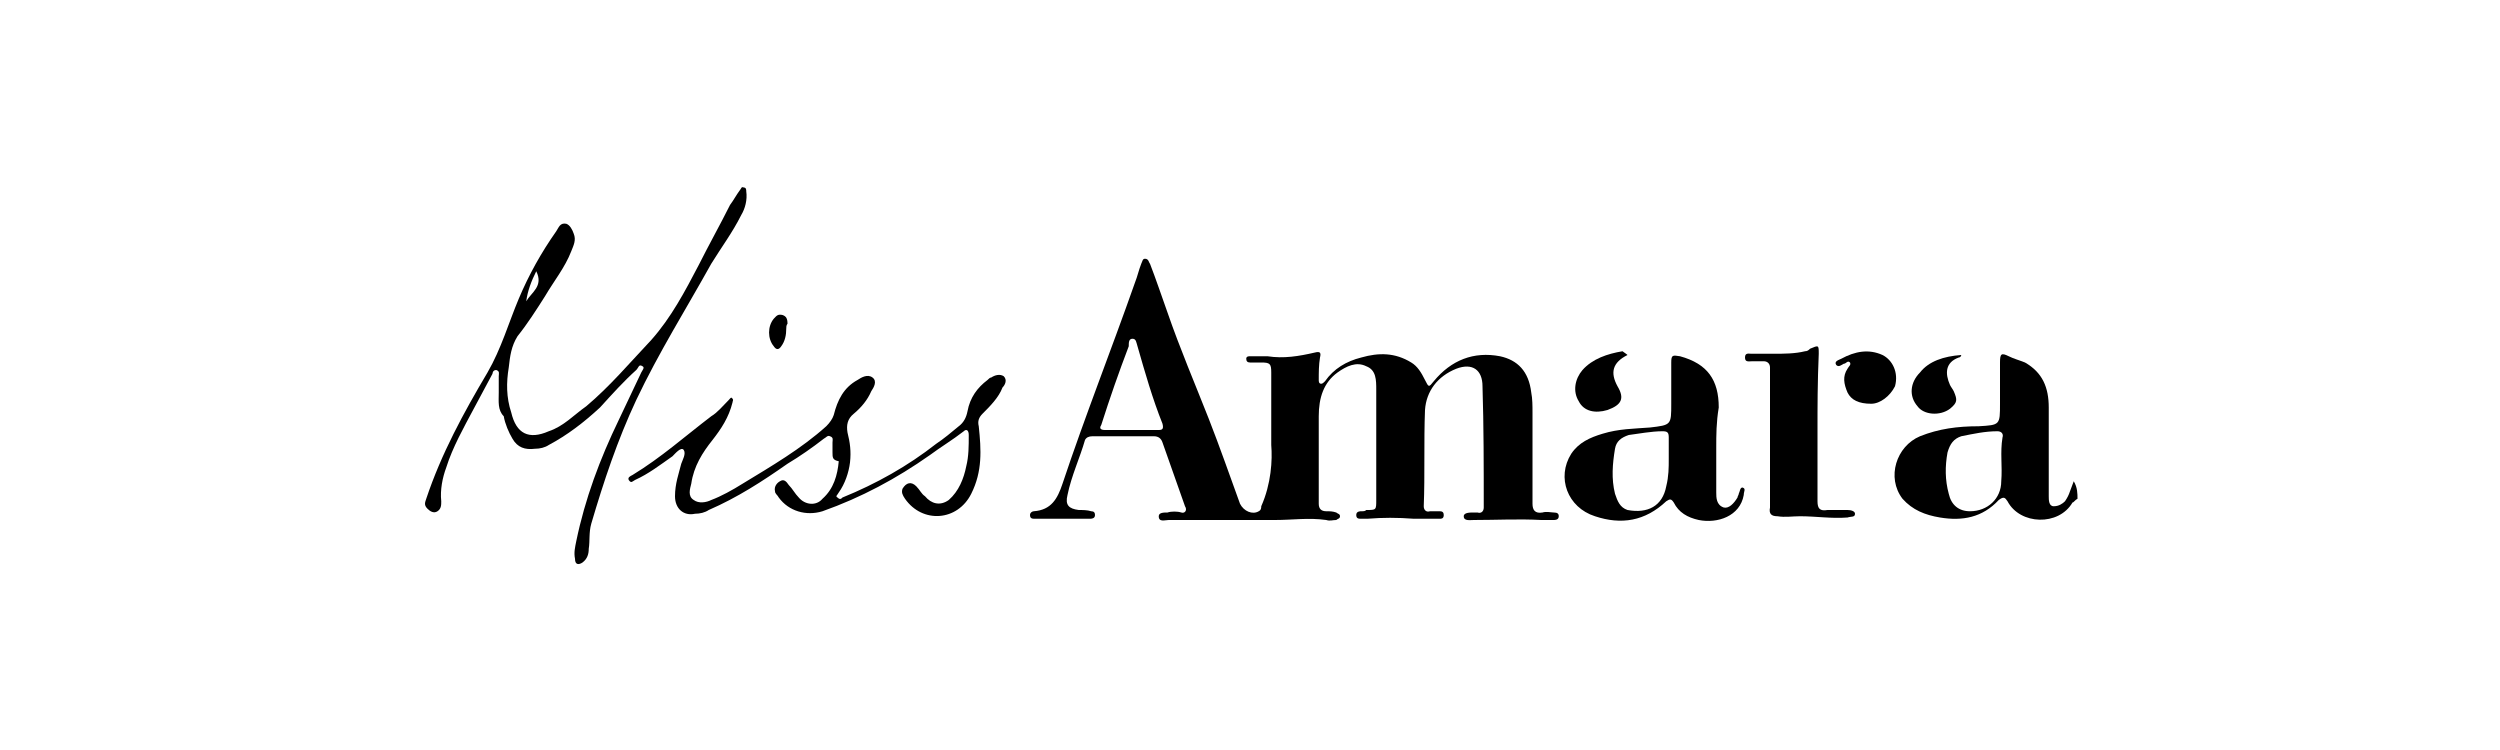 <?xml version="1.0" encoding="utf-8"?>
<!-- Generator: Adobe Illustrator 27.3.1, SVG Export Plug-In . SVG Version: 6.00 Build 0)  -->
<svg version="1.1" id="Layer_1" xmlns="http://www.w3.org/2000/svg" xmlns:xlink="http://www.w3.org/1999/xlink" x="0px" y="0px"
	 viewBox="0 0 200 60" style="enable-background:new 0 0 200 60;" xml:space="preserve">
<g>
	<path d="M166.2,39.9c-0.2,0.1-0.3,0.3-0.4,0.3c-1.1,1.9-4.2,1.8-5.2-0.1c-0.2-0.3-0.3-0.4-0.7-0.1c-1.3,1.4-2.9,1.7-4.7,1.4
		c-1.2-0.2-2.2-0.6-3-1.5c-1.3-1.7-0.5-4.2,1.4-5c1.5-0.6,3-0.8,4.7-0.8c1.7-0.1,1.7-0.1,1.7-1.8c0-1.1,0-2.2,0-3.3
		c0-0.7,0.1-0.8,0.7-0.5c0.4,0.2,0.8,0.3,1.3,0.5c1.4,0.8,1.9,2,1.9,3.6c0,2.1,0,4.2,0,6.3c0,0.3,0,0.5,0,0.8c0,0.3,0,0.8,0.4,0.8
		s0.7-0.2,0.9-0.4c0.2-0.3,0.3-0.5,0.4-0.8c0.1-0.3,0.2-0.5,0.3-0.8C166.2,39,166.2,39.5,166.2,39.9z M157.6,40.9
		c1.4,0,2.5-1,2.5-2.4c0.1-1.2-0.1-2.3,0.1-3.5c0.1-0.3-0.1-0.5-0.4-0.5c-1,0-1.9,0.2-2.9,0.4c-0.6,0.2-0.9,0.6-1.1,1.3
		c-0.2,1.1-0.2,2.2,0.1,3.3C156.1,40.4,156.7,40.9,157.6,40.9z"/>
	<path d="M101.7,35.6c0-2.4,0-4.1,0-5.8c0-0.7-0.1-0.8-0.8-0.8c-0.3,0-0.6,0-0.9,0c-0.2,0-0.3-0.1-0.3-0.3c0-0.2,0.2-0.2,0.3-0.2
		c0.5,0,1,0,1.4,0c1.3,0.2,2.5,0,3.8-0.3c0.4-0.1,0.5,0,0.4,0.4c-0.1,0.6-0.1,1.2-0.1,1.8c0,0.1,0,0.3,0.2,0.3
		c0.1,0,0.2-0.1,0.3-0.2c0.7-1,1.7-1.6,2.9-1.9c1.4-0.4,2.7-0.4,4,0.4c0.5,0.3,0.8,0.8,1.1,1.4s0.3,0.6,0.7,0.1
		c1.4-1.7,3.2-2.4,5.3-2c1.4,0.3,2.3,1.2,2.5,2.9c0.1,0.5,0.1,1.1,0.1,1.6c0,2.5,0,4.8,0,7.3c0,0.5,0.2,0.8,0.8,0.7
		c0.3-0.1,0.7,0,0.9,0c0.3,0,0.4,0.1,0.4,0.3c0,0.3-0.3,0.3-0.4,0.3c-0.3,0-0.7,0-1,0c-1.8-0.1-3.6,0-5.4,0c-0.3,0-0.8,0.1-0.8-0.3
		c0-0.3,0.5-0.3,0.8-0.3c0.1,0,0.2,0,0.3,0c0.3,0.1,0.5-0.1,0.5-0.4c0-3.2,0-6.5-0.1-9.7c0-1.3-0.8-1.9-2.1-1.4
		c-1.5,0.6-2.4,1.8-2.5,3.3c-0.1,2.5,0,5.2-0.1,7.7c0,0.3,0.2,0.5,0.5,0.4c0.3,0,0.5,0,0.8,0c0.2,0,0.3,0.1,0.3,0.3
		c0,0.3-0.2,0.3-0.3,0.3c-0.7,0-1.4,0-2.1,0c-1.3-0.1-2.5-0.1-3.7,0c-0.2,0-0.3,0-0.5,0s-0.4,0-0.4-0.3s0.3-0.3,0.4-0.3
		c0.2,0,0.3,0,0.4-0.1c0.8,0,0.8,0,0.8-0.8c0-3,0-5.9,0-8.8c0-0.8,0-1.6-0.8-1.9c-0.8-0.4-1.6,0-2.3,0.5c-1.1,0.8-1.5,2-1.5,3.5
		c0,2.4,0,4.7,0,7c0,0.4,0.2,0.6,0.6,0.6c0.3,0,0.5,0,0.8,0.1c0.1,0.1,0.3,0.1,0.3,0.3s-0.2,0.2-0.3,0.3c-0.3,0-0.5,0.1-0.8,0
		c-1.4-0.2-2.7,0-4.1,0c-2.8,0-5.7,0-8.5,0c-0.3,0-0.8,0.2-0.8-0.3c0-0.3,0.4-0.3,0.7-0.3c0.3-0.1,0.8-0.1,1.1,0s0.5-0.2,0.3-0.5
		c-0.6-1.7-1.2-3.4-1.8-5.1c-0.1-0.3-0.3-0.5-0.7-0.5c-1.6,0-3.2,0-4.9,0c-0.3,0-0.5,0.1-0.6,0.3c-0.4,1.4-1.1,2.9-1.4,4.4
		c-0.2,0.8,0.1,1.1,0.9,1.2c0.3,0,0.7,0,1,0.1c0.2,0,0.3,0.1,0.3,0.3c0,0.3-0.3,0.3-0.4,0.3c-1.4,0-3,0-4.4,0c-0.2,0-0.4,0-0.4-0.3
		c0-0.2,0.2-0.3,0.3-0.3c1.4-0.1,1.9-1,2.3-2.2c1.8-5.4,3.9-10.7,5.8-16.1c0.2-0.5,0.3-1,0.5-1.5c0.1-0.2,0.1-0.4,0.3-0.4
		c0.3,0,0.3,0.3,0.4,0.4c0.5,1.3,0.9,2.5,1.4,3.9c1,2.9,2.2,5.7,3.3,8.5c0.9,2.3,1.7,4.6,2.5,6.8c0.3,0.6,1,0.9,1.5,0.6
		c0.2-0.1,0.2-0.3,0.2-0.4C101.7,38.7,101.8,36.8,101.7,35.6z M90.5,34.4L90.5,34.4c0.8,0,1.4,0,2.2,0c0.3,0,0.4-0.1,0.3-0.5
		c-0.8-2-1.4-4.1-2-6.2c-0.1-0.3-0.1-0.6-0.4-0.6c-0.3,0-0.3,0.3-0.3,0.6c-0.8,2.1-1.5,4.1-2.2,6.3c-0.2,0.3,0,0.4,0.3,0.4
		C89,34.4,89.7,34.4,90.5,34.4z"/>
	<path d="M137.3,35.8c0,1.2,0,2.5,0,3.6c0,0.4,0,1,0.6,1.2c0.4,0.1,0.8-0.3,1.1-0.8c0-0.1,0.1-0.2,0.1-0.3c0.1-0.2,0.1-0.5,0.3-0.5
		c0.3,0.1,0.1,0.3,0.1,0.6c-0.3,1.7-2.1,2.3-3.6,2c-0.9-0.2-1.6-0.6-2-1.4c-0.2-0.3-0.3-0.3-0.6-0.1c-1.7,1.6-3.6,1.9-5.7,1.2
		c-2.2-0.7-3.1-3.1-1.9-5c0.6-0.9,1.5-1.3,2.5-1.6c1.3-0.4,2.5-0.4,3.8-0.5c1.7-0.2,1.7-0.2,1.7-1.9c0-1.1,0-2.2,0-3.3
		c0-0.6,0.1-0.6,0.7-0.5c2.2,0.6,3.1,1.9,3.1,4.1C137.3,33.8,137.3,34.8,137.3,35.8L137.3,35.8z M133.5,36.7c0-0.7,0-1.2,0-1.7
		c0-0.4-0.1-0.5-0.5-0.5c-0.9,0-1.9,0.2-2.7,0.3c-0.6,0.2-1,0.5-1.1,1.1c-0.2,1.2-0.3,2.4,0,3.6c0.2,0.6,0.4,1.1,1,1.3
		c1.6,0.3,2.8-0.3,3.1-1.9C133.5,38.1,133.5,37.4,133.5,36.7z"/>
	<path d="M66.6,36.2c0-0.3,0-0.6,0-0.8c0-0.2,0.1-0.4-0.2-0.5c-0.2-0.1-0.3,0.1-0.5,0.2c-0.9,0.7-1.9,1.4-2.9,2
		c-2,1.4-4,2.7-6.3,3.7c-0.3,0.2-0.7,0.3-1.1,0.3c-0.9,0.2-1.6-0.4-1.6-1.4s0.3-1.8,0.5-2.6c0.1-0.3,0.4-0.8,0.2-1.1
		s-0.7,0.3-0.9,0.5c-1,0.7-1.9,1.4-3,1.9c-0.2,0.1-0.3,0.3-0.5,0c-0.1-0.2,0.1-0.3,0.3-0.4c2.3-1.4,4.2-3.1,6.3-4.7
		c0.5-0.3,0.9-0.8,1.4-1.3c0.1-0.1,0.2-0.3,0.3-0.1c0.1,0.1,0,0.2,0,0.3c-0.3,1.2-0.9,2.1-1.6,3c-0.8,1-1.5,2.1-1.7,3.5
		c-0.1,0.4-0.3,1,0.2,1.3c0.4,0.3,1,0.2,1.4,0c0.8-0.3,1.7-0.8,2.5-1.3c2.3-1.4,4.7-2.8,6.7-4.6c0.3-0.3,0.5-0.6,0.6-0.9
		c0.3-1.2,0.8-2.2,1.9-2.8c0.3-0.2,0.8-0.5,1.2-0.2c0.4,0.3,0.1,0.8-0.1,1.1c-0.3,0.7-0.8,1.3-1.4,1.8c-0.5,0.4-0.6,0.9-0.5,1.5
		c0.2,0.8,0.3,1.5,0.2,2.4c-0.1,0.8-0.4,1.7-0.9,2.4c-0.1,0.2-0.3,0.3-0.1,0.4c0.2,0.2,0.3,0.1,0.4,0c2.7-1.1,5.2-2.5,7.5-4.3
		c0.6-0.4,1.2-0.9,1.8-1.4c0.4-0.3,0.6-0.7,0.7-1.2c0.2-1.1,0.8-1.9,1.6-2.5c0.1-0.1,0.2-0.2,0.3-0.2c0.3-0.2,0.7-0.3,1-0.1
		c0.3,0.3,0.1,0.7-0.1,0.9c-0.3,0.8-1,1.5-1.6,2.1c-0.3,0.3-0.4,0.6-0.3,1c0.2,1.9,0.3,3.6-0.6,5.4c-1.1,2.2-3.9,2.4-5.3,0.4
		c-0.2-0.3-0.3-0.5-0.2-0.8c0.3-0.5,0.7-0.6,1.1-0.2c0.3,0.3,0.4,0.6,0.7,0.8c0.5,0.6,1.2,0.8,1.9,0.3c0.8-0.7,1.2-1.7,1.4-2.7
		c0.2-0.8,0.2-1.6,0.2-2.5c0-0.4-0.2-0.5-0.4-0.3c-0.9,0.7-1.9,1.3-2.7,1.9c-2.7,1.9-5.5,3.4-8.6,4.5c-1.3,0.4-2.7,0-3.5-1.1
		c-0.1-0.2-0.3-0.3-0.3-0.5c-0.1-0.4,0.2-0.7,0.4-0.8c0.3-0.2,0.5,0,0.7,0.3c0.3,0.3,0.5,0.7,0.8,1c0.5,0.6,1.4,0.7,1.9,0.1
		c0.9-0.8,1.2-1.9,1.3-3C66.6,36.8,66.6,36.6,66.6,36.2L66.6,36.2z"/>
	<path d="M39.9,31.4c0-0.4,0-0.8,0-1.3c0-0.2,0.1-0.4-0.2-0.5c-0.3,0-0.3,0.3-0.3,0.3c-0.5,0.9-1,1.9-1.5,2.8
		c-0.8,1.5-1.7,3.1-2.2,4.7c-0.3,0.8-0.5,1.8-0.4,2.7c0,0.3,0,0.6-0.3,0.8c-0.3,0.2-0.6,0-0.8-0.2c-0.3-0.3-0.2-0.5-0.1-0.8
		c1.2-3.6,3-6.9,4.9-10.1c1.1-1.9,1.7-4,2.5-5.9c0.8-1.9,1.8-3.7,3-5.4c0.2-0.3,0.3-0.7,0.8-0.6c0.3,0.1,0.5,0.5,0.6,0.8
		c0.2,0.5,0,0.9-0.2,1.4c-0.5,1.3-1.4,2.4-2.1,3.6c-0.7,1.1-1.4,2.2-2.2,3.2c-0.5,0.8-0.6,1.6-0.7,2.5c-0.2,1.2-0.2,2.4,0.2,3.6
		c0.4,1.7,1.4,2.2,3,1.5c1.2-0.4,2-1.3,3-2c1.9-1.6,3.5-3.5,5.2-5.3c1.6-1.8,2.7-3.9,3.8-6c0.8-1.6,1.7-3.2,2.5-4.8
		c0.3-0.4,0.5-0.8,0.8-1.2c0.1-0.1,0.1-0.3,0.3-0.2c0.2,0,0.2,0.2,0.2,0.3c0.1,0.7-0.1,1.4-0.4,1.9c-0.7,1.4-1.6,2.6-2.4,3.9
		c-2,3.6-4.2,7.1-6,10.9c-1.5,3.2-2.6,6.5-3.6,9.9c-0.2,0.7-0.1,1.4-0.2,2c0,0.4-0.1,0.8-0.5,1.1c-0.3,0.2-0.6,0.2-0.6-0.3
		c-0.1-0.5,0-0.9,0.1-1.4c0.7-3.4,1.9-6.6,3.4-9.7c0.6-1.3,1.2-2.5,1.8-3.8c0.1-0.2,0.3-0.4,0.1-0.5c-0.3-0.2-0.3,0.1-0.5,0.3
		c-1,0.9-1.9,1.9-2.9,3c-1.3,1.2-2.6,2.2-4.1,3c-0.3,0.2-0.7,0.3-1.1,0.3c-0.8,0.1-1.4-0.1-1.8-0.8c-0.3-0.5-0.6-1.2-0.7-1.8
		C39.8,32.8,39.9,32.1,39.9,31.4z M42.1,24.1c0.4-0.7,1.4-1.2,0.8-2.4C42.5,22.5,42.2,23.3,42.1,24.1z"/>
	<path d="M145.4,34.4c0,1.9,0,3.8,0,5.7c0,0.6,0.2,0.8,0.8,0.7c0.5,0,1.1,0,1.6,0c0.3,0,0.6,0.1,0.6,0.3c0,0.3-0.3,0.2-0.6,0.3
		c-1.3,0.1-2.5-0.1-3.8-0.1c-0.6,0-1.2,0.1-1.8,0c-0.5,0-0.7-0.2-0.6-0.7c0-3.6,0-7,0-10.6c0-0.2,0-0.4,0-0.6c0-0.3-0.2-0.5-0.5-0.5
		c-0.3,0-0.6,0-0.9,0c-0.3,0-0.6,0.1-0.6-0.3s0.3-0.3,0.5-0.3c0.6,0,1.2,0,1.8,0c0.8,0,1.7,0,2.5-0.2c0.2,0,0.3-0.1,0.4-0.2
		c0.7-0.3,0.7-0.3,0.7,0.4C145.4,30.6,145.4,32.5,145.4,34.4z"/>
	<path d="M149.7,32.3c-1,0-1.6-0.3-1.9-0.9c-0.3-0.7-0.4-1.3,0-1.9c0.1-0.2,0.3-0.3,0.2-0.5c-0.2-0.2-0.3,0.1-0.5,0.1
		c-0.2,0.1-0.4,0.3-0.6,0.1c-0.2-0.3,0.2-0.4,0.4-0.5c1.1-0.6,2.2-0.8,3.3-0.3c0.8,0.4,1.3,1.4,1,2.5
		C151.2,31.7,150.4,32.3,149.7,32.3z"/>
	<path d="M130.2,28.4c-1.2,0.6-1.4,1.4-0.8,2.5c0.6,1,0.3,1.5-0.8,1.9c-1,0.3-1.9,0.1-2.3-0.7c-0.5-0.8-0.3-1.8,0.3-2.5
		c0.8-0.9,2-1.3,3.2-1.5C130.1,28.3,130.2,28.4,130.2,28.4z"/>
	<path d="M156.9,28.4c0,0.1-0.1,0.2-0.2,0.2c-1.1,0.4-1.1,1.3-0.7,2.2c0.1,0.2,0.2,0.3,0.3,0.5c0.3,0.7,0.3,0.9-0.3,1.4
		c-0.8,0.6-2.1,0.5-2.6-0.2c-0.7-0.8-0.6-1.9,0.2-2.7C154.3,28.9,155.5,28.5,156.9,28.4C156.8,28.4,156.9,28.4,156.9,28.4z"/>
	<path d="M62.9,26.3c0,0.5-0.1,1-0.4,1.4c-0.2,0.3-0.4,0.3-0.6,0c-0.5-0.6-0.5-1.6,0-2.2c0.2-0.2,0.3-0.4,0.7-0.3
		c0.3,0.1,0.4,0.3,0.4,0.7C62.9,26,62.9,26.2,62.9,26.3z"/>
</g>
</svg>
